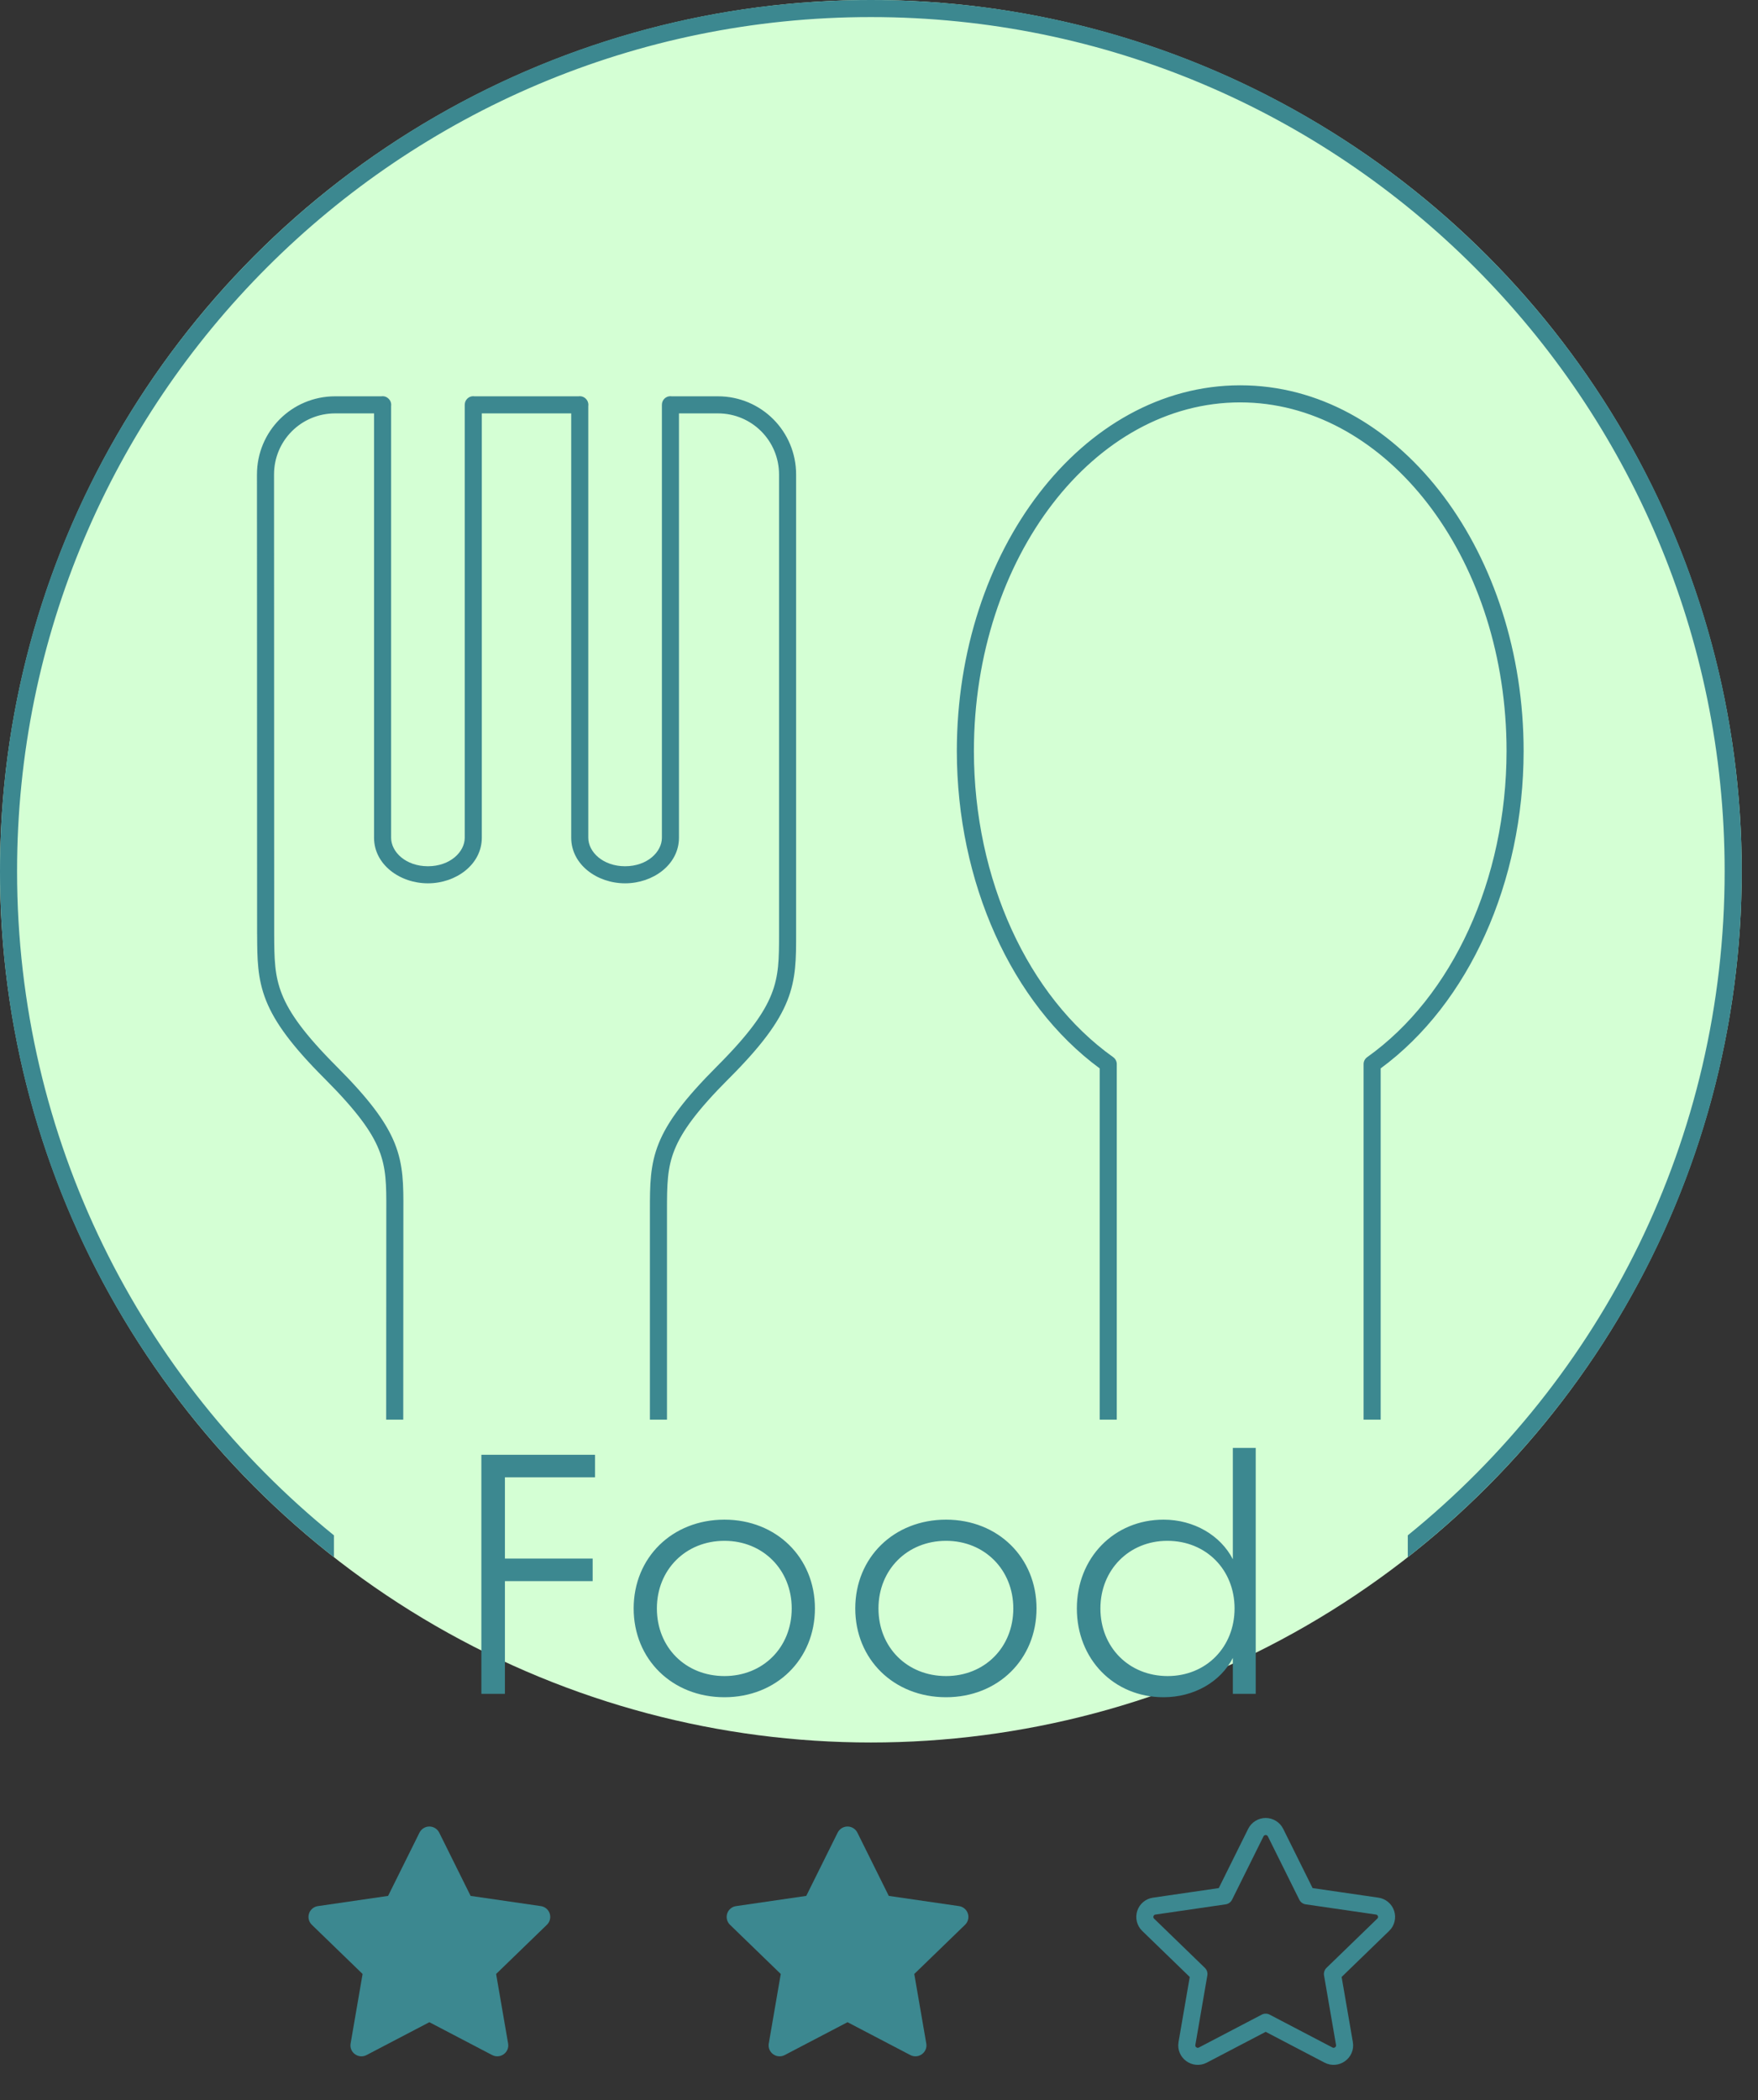 <svg width="103" height="123" viewBox="0 0 103 123" fill="none" xmlns="http://www.w3.org/2000/svg">
<rect x="0" y="0" width="103" height="123" fill="#333333" stroke="none"/>
<circle cx="51.023" cy="51.023" r="51.023" fill="#D4FFD4"/>
<path d="M39.345 23.209H42.062C44.598 23.209 46.643 25.251 46.644 27.791V54.712C46.644 56.126 46.645 57.3 46.13 58.597C45.617 59.887 44.614 61.255 42.715 63.154L42.714 63.153C40.844 65.026 39.959 66.247 39.523 67.33C39.089 68.406 39.078 69.39 39.078 70.892V83.138H38.078V70.892C38.078 69.415 38.078 68.239 38.595 66.956C39.109 65.681 40.114 64.345 42.008 62.447C43.876 60.58 44.763 59.327 45.2 58.227C45.635 57.134 45.644 56.147 45.644 54.712V27.791C45.643 25.804 44.046 24.209 42.062 24.209H39.78V49.059C39.78 50.627 38.273 51.729 36.624 51.73C34.975 51.73 33.467 50.627 33.467 49.059V24.209H28.229V49.059C28.228 50.627 26.721 51.73 25.071 51.73C23.422 51.729 21.915 50.627 21.915 49.059V24.209H19.638C17.65 24.209 16.055 25.803 16.055 27.791L16.064 54.712C16.07 56.146 16.082 57.133 16.519 58.227C16.957 59.327 17.847 60.579 19.713 62.447C21.607 64.343 22.613 65.68 23.126 66.955C23.642 68.238 23.639 69.414 23.633 70.889L23.626 83.138H22.626L22.633 70.888V70.887C22.639 69.387 22.631 68.403 22.198 67.328C21.763 66.245 20.875 65.025 19.005 63.153C17.107 61.254 16.104 59.886 15.59 58.597C15.073 57.301 15.071 56.128 15.065 54.715L15.063 54.713L15.055 27.792V27.791C15.055 25.251 17.098 23.209 19.638 23.209H22.351C22.372 23.206 22.393 23.202 22.415 23.202C22.556 23.202 22.683 23.261 22.773 23.355C22.864 23.445 22.921 23.57 22.921 23.709C22.921 23.729 22.917 23.749 22.915 23.769V49.059C22.915 49.896 23.776 50.729 25.071 50.73C26.366 50.73 27.228 49.896 27.229 49.059V23.702C27.229 23.426 27.453 23.202 27.729 23.202C27.75 23.202 27.772 23.206 27.793 23.209H33.902C33.923 23.206 33.945 23.202 33.967 23.202C34.105 23.202 34.23 23.258 34.32 23.349L34.327 23.355C34.417 23.446 34.473 23.571 34.473 23.709C34.473 23.729 34.469 23.749 34.467 23.769V49.059C34.467 49.896 35.329 50.73 36.624 50.73C37.919 50.729 38.78 49.896 38.78 49.059V23.702C38.781 23.426 39.004 23.202 39.28 23.202C39.302 23.202 39.324 23.206 39.345 23.209ZM73.103 22.572C82.178 22.872 89.268 32.473 89.268 43.992V43.993C89.258 51.65 86.082 58.752 80.892 62.569V83.138H79.892V62.318C79.892 62.157 79.971 62.004 80.103 61.91C85.098 58.359 88.258 51.505 88.268 43.992L88.263 43.459C88.049 32.481 81.259 23.847 73.066 23.572L72.669 23.565H72.659C68.401 23.566 64.512 25.808 61.672 29.5C58.831 33.193 57.061 38.315 57.06 43.992C57.07 51.505 60.227 58.359 65.22 61.91C65.352 62.004 65.431 62.157 65.431 62.318V83.138H64.431V62.569C59.243 58.752 56.07 51.649 56.06 43.993V43.992C56.061 38.114 57.893 32.773 60.879 28.891C63.865 25.008 68.026 22.566 72.659 22.565H72.669L73.103 22.572Z" fill="#3C8890"/>
<path d="M51.683 0.004C79.558 0.357 102.046 23.064 102.046 51.023L102.042 51.683C101.839 67.724 94.231 81.98 82.481 91.194V89.914C93.804 80.743 101.046 66.73 101.046 51.023C101.046 23.397 78.65 1 51.023 1C23.396 1 1 23.396 1 51.023C1 66.73 8.241 80.742 19.564 89.913V91.195C7.814 81.981 0.207 67.724 0.004 51.683L0 51.023C0 22.844 22.844 0 51.023 0L51.683 0.004Z" fill="#3C8890"/>
<path d="M28.203 99.195V85.195H34.863V86.515H29.583V91.275H34.723V92.595H29.583V99.195H28.203ZM42.446 99.395C39.386 99.395 37.126 97.175 37.126 94.195C37.126 91.215 39.386 88.995 42.446 88.995C45.486 88.995 47.746 91.215 47.746 94.195C47.746 97.175 45.486 99.395 42.446 99.395ZM38.486 94.195C38.486 96.475 40.166 98.155 42.446 98.155C44.706 98.155 46.386 96.475 46.386 94.195C46.386 91.935 44.706 90.235 42.446 90.235C40.166 90.235 38.486 91.935 38.486 94.195ZM55.429 99.395C52.369 99.395 50.109 97.175 50.109 94.195C50.109 91.215 52.369 88.995 55.429 88.995C58.469 88.995 60.729 91.215 60.729 94.195C60.729 97.175 58.469 99.395 55.429 99.395ZM51.469 94.195C51.469 96.475 53.149 98.155 55.429 98.155C57.689 98.155 59.369 96.475 59.369 94.195C59.369 91.935 57.689 90.235 55.429 90.235C53.149 90.235 51.469 91.935 51.469 94.195ZM68.172 99.395C65.272 99.395 63.092 97.175 63.092 94.195C63.092 91.235 65.272 88.995 68.172 88.995C69.952 88.995 71.512 89.915 72.232 91.315V84.795H73.572V99.195H72.232V97.095C71.512 98.495 69.952 99.395 68.172 99.395ZM64.472 94.195C64.472 96.475 66.152 98.155 68.412 98.155C70.672 98.155 72.332 96.455 72.332 94.195C72.332 91.935 70.672 90.235 68.392 90.235C66.152 90.235 64.472 91.935 64.472 94.195Z" fill="#3C8890"/>
<path d="M22.738 111.029L24.578 107.323C24.632 107.216 24.714 107.126 24.816 107.063C24.918 107 25.036 106.966 25.156 106.966C25.276 106.966 25.393 107 25.495 107.063C25.597 107.126 25.679 107.216 25.733 107.323L27.573 111.029L31.687 111.627C31.806 111.644 31.918 111.693 32.009 111.77C32.101 111.847 32.17 111.948 32.207 112.062C32.244 112.176 32.248 112.298 32.219 112.414C32.191 112.53 32.13 112.636 32.044 112.719L29.067 115.602L29.77 119.675C29.86 120.198 29.307 120.596 28.835 120.35L25.156 118.426L21.476 120.35C21.004 120.597 20.452 120.198 20.542 119.674L21.244 115.602L18.268 112.719C18.182 112.635 18.122 112.53 18.093 112.414C18.064 112.298 18.069 112.176 18.106 112.062C18.143 111.948 18.211 111.848 18.303 111.771C18.394 111.694 18.506 111.644 18.624 111.628L22.738 111.029Z" fill="#3C8890"/>
<path d="M47.238 111.029L49.078 107.323C49.132 107.216 49.214 107.126 49.316 107.063C49.418 107 49.536 106.966 49.656 106.966C49.776 106.966 49.893 107 49.995 107.063C50.097 107.126 50.179 107.216 50.233 107.323L52.073 111.029L56.187 111.627C56.306 111.644 56.417 111.693 56.509 111.77C56.601 111.847 56.67 111.948 56.707 112.062C56.744 112.176 56.748 112.298 56.719 112.414C56.691 112.53 56.63 112.636 56.544 112.719L53.567 115.602L54.27 119.675C54.36 120.198 53.807 120.596 53.335 120.35L49.656 118.426L45.976 120.35C45.504 120.597 44.952 120.198 45.042 119.674L45.744 115.602L42.768 112.719C42.682 112.635 42.621 112.53 42.593 112.414C42.564 112.298 42.569 112.176 42.606 112.062C42.643 111.948 42.711 111.848 42.803 111.771C42.894 111.694 43.006 111.644 43.124 111.628L47.238 111.029Z" fill="#3C8890"/>
<path d="M71.738 111.029L73.578 107.323C73.632 107.216 73.714 107.126 73.816 107.063C73.918 107 74.036 106.966 74.156 106.966C74.275 106.966 74.393 107 74.495 107.063C74.597 107.126 74.679 107.216 74.733 107.323L76.573 111.029L80.687 111.627C80.806 111.644 80.918 111.693 81.009 111.77C81.101 111.847 81.17 111.948 81.207 112.062C81.244 112.176 81.248 112.298 81.219 112.414C81.191 112.53 81.13 112.636 81.043 112.719L78.067 115.602L78.77 119.675C78.86 120.198 78.307 120.596 77.835 120.35L74.156 118.426L70.476 120.35C70.004 120.597 69.452 120.198 69.542 119.674L70.244 115.602L67.268 112.719C67.182 112.635 67.121 112.53 67.093 112.414C67.064 112.298 67.069 112.176 67.106 112.062C67.143 111.948 67.211 111.848 67.303 111.771C67.394 111.694 67.506 111.644 67.624 111.628L71.738 111.029Z" stroke="#3C8890" stroke-linecap="round" stroke-linejoin="round"/>
</svg>
